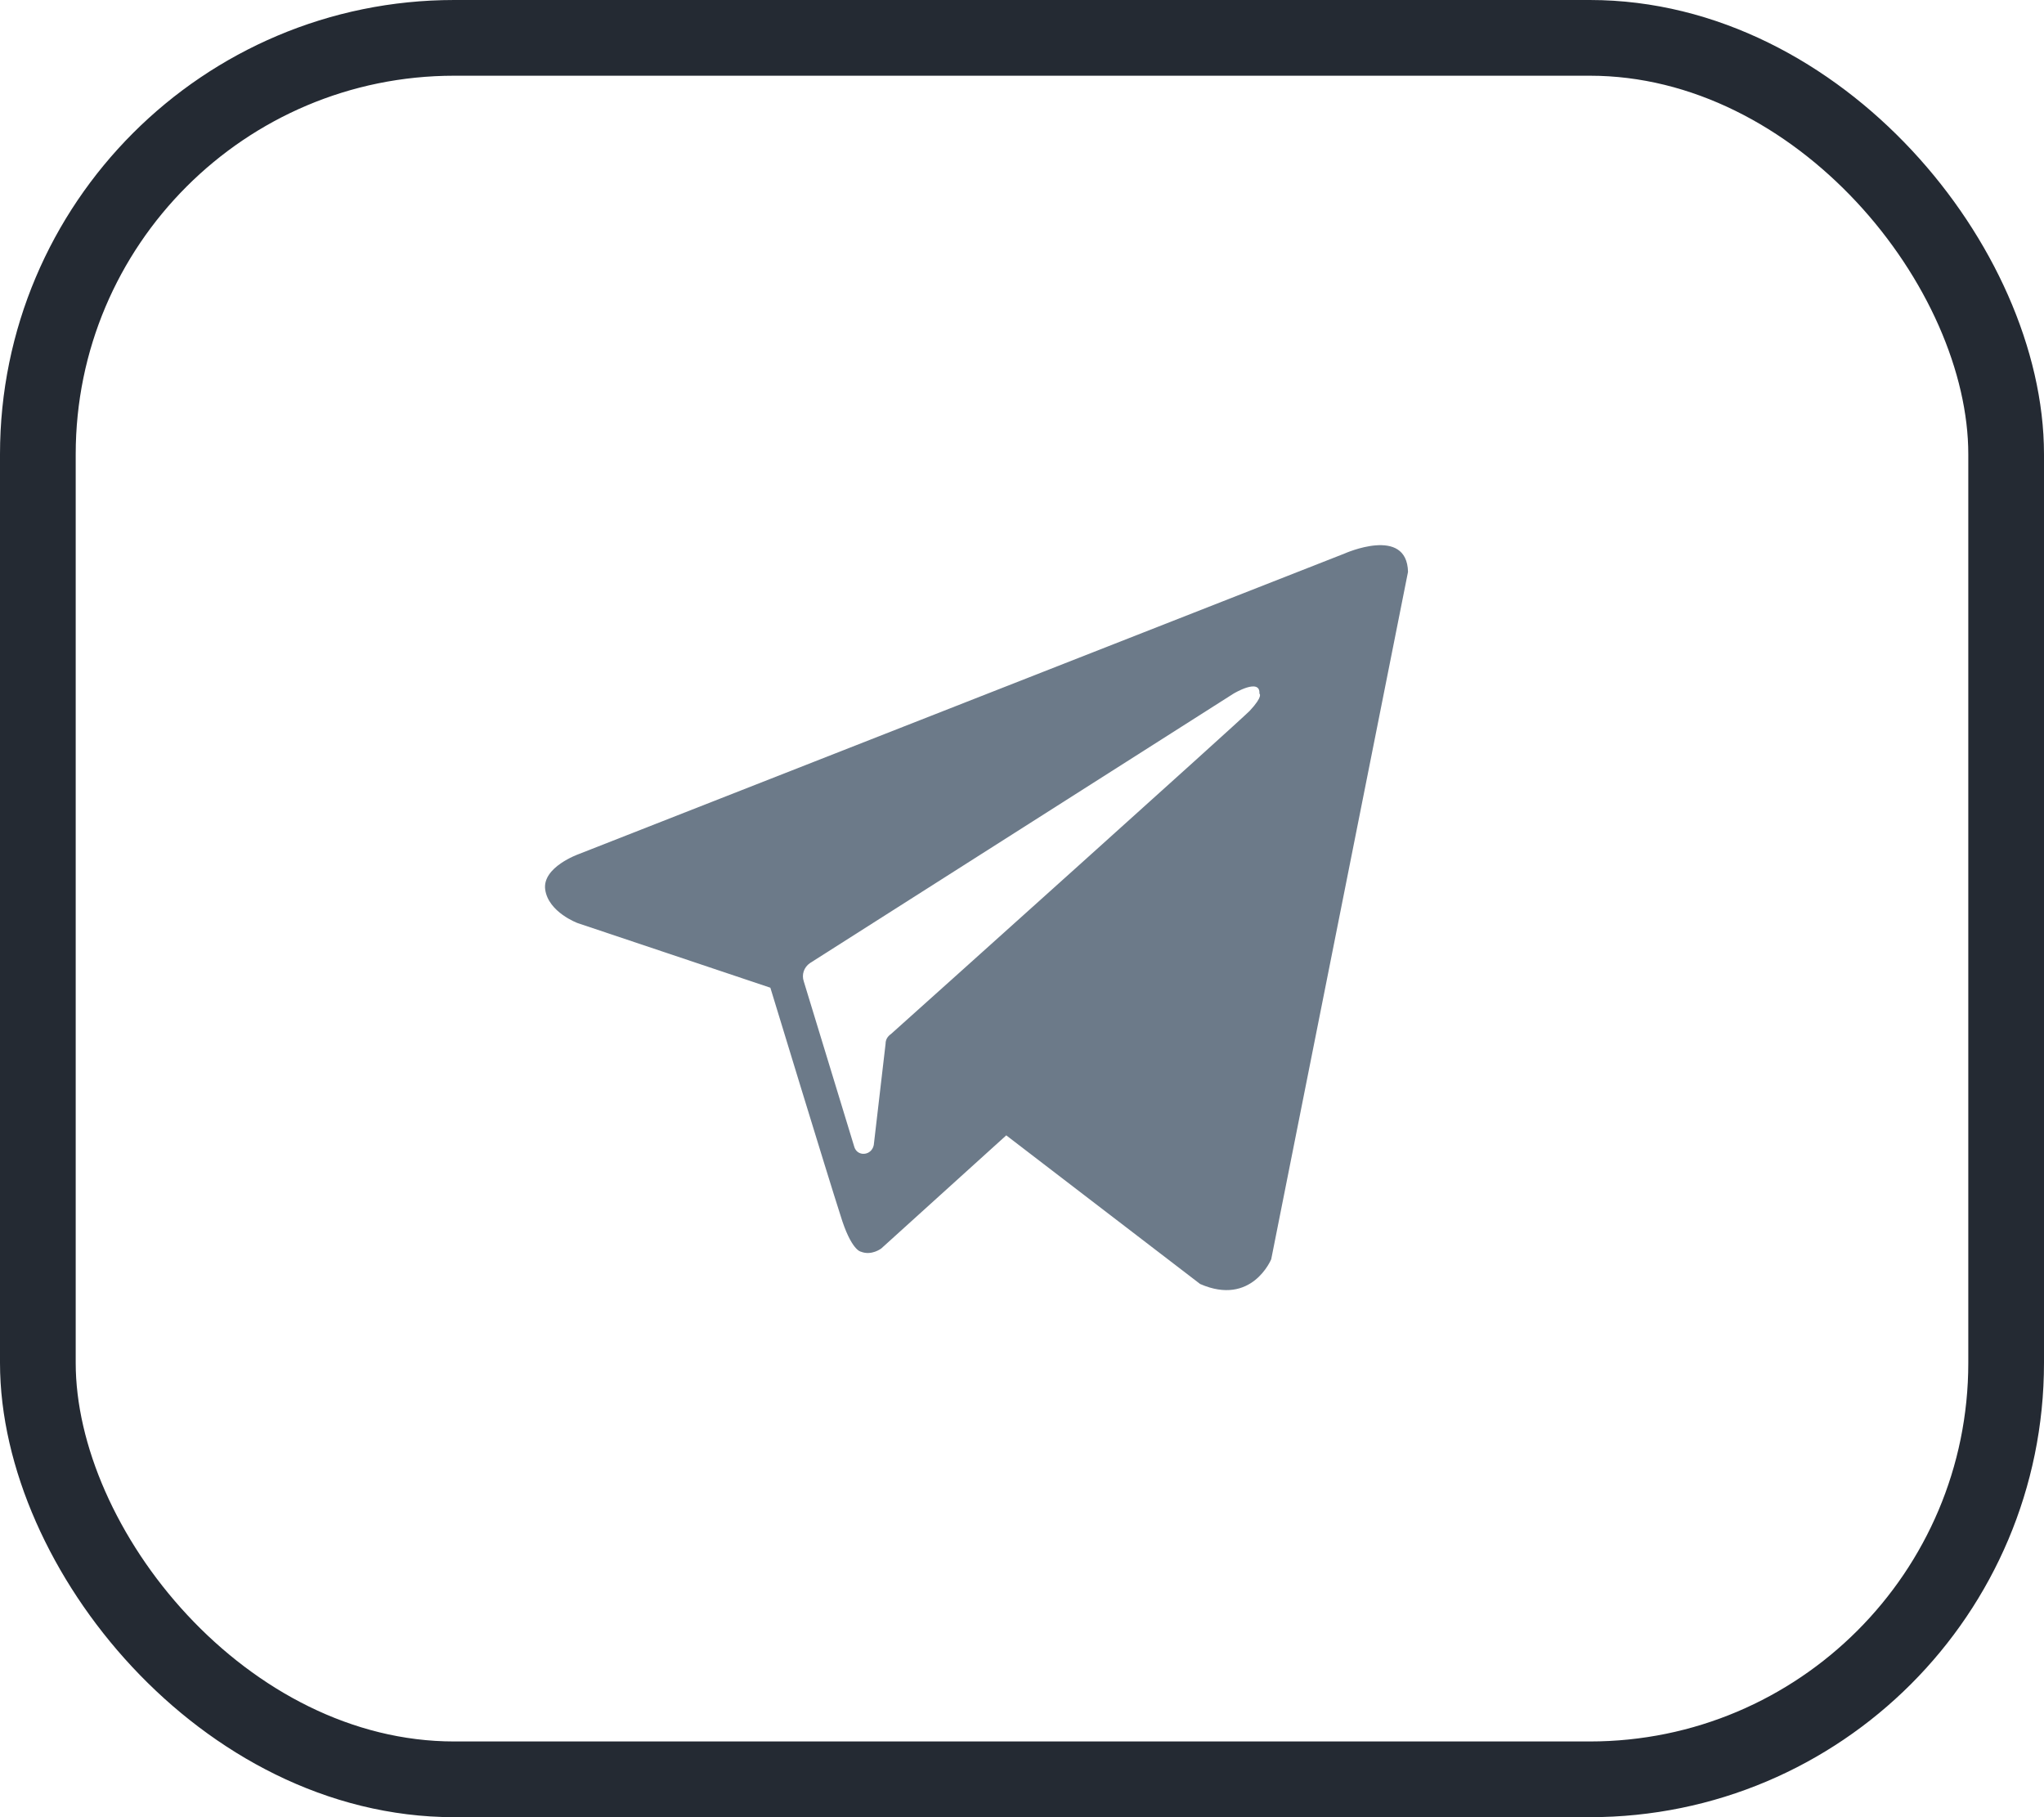 <svg width="27" height="24" viewBox="0 0 27 24" fill="none" xmlns="http://www.w3.org/2000/svg">
<rect x="0.5" y="0.5" width="26" height="23" rx="5.5" stroke="#242A33"/>
<path fill-rule="evenodd" clip-rule="evenodd" d="M15.853 16.958C16.536 17.257 16.792 16.631 16.792 16.631L18.599 7.553C18.585 6.941 17.76 7.311 17.76 7.311L7.643 11.281C7.643 11.281 7.159 11.452 7.202 11.75C7.245 12.049 7.629 12.191 7.629 12.191L10.176 13.045C10.176 13.045 10.944 15.564 11.101 16.048C11.243 16.517 11.371 16.531 11.371 16.531C11.513 16.588 11.641 16.489 11.641 16.489L13.292 14.995L15.853 16.958ZM16.294 9.161C16.294 9.161 16.65 8.947 16.636 9.161C16.636 9.161 16.693 9.189 16.508 9.388C16.337 9.559 12.31 13.173 11.769 13.657C11.727 13.686 11.698 13.728 11.698 13.785L11.542 15.123C11.513 15.265 11.328 15.279 11.286 15.151L10.617 12.96C10.588 12.874 10.617 12.775 10.702 12.718L16.294 9.161Z" fill="#6C7A89"/>
</svg>
